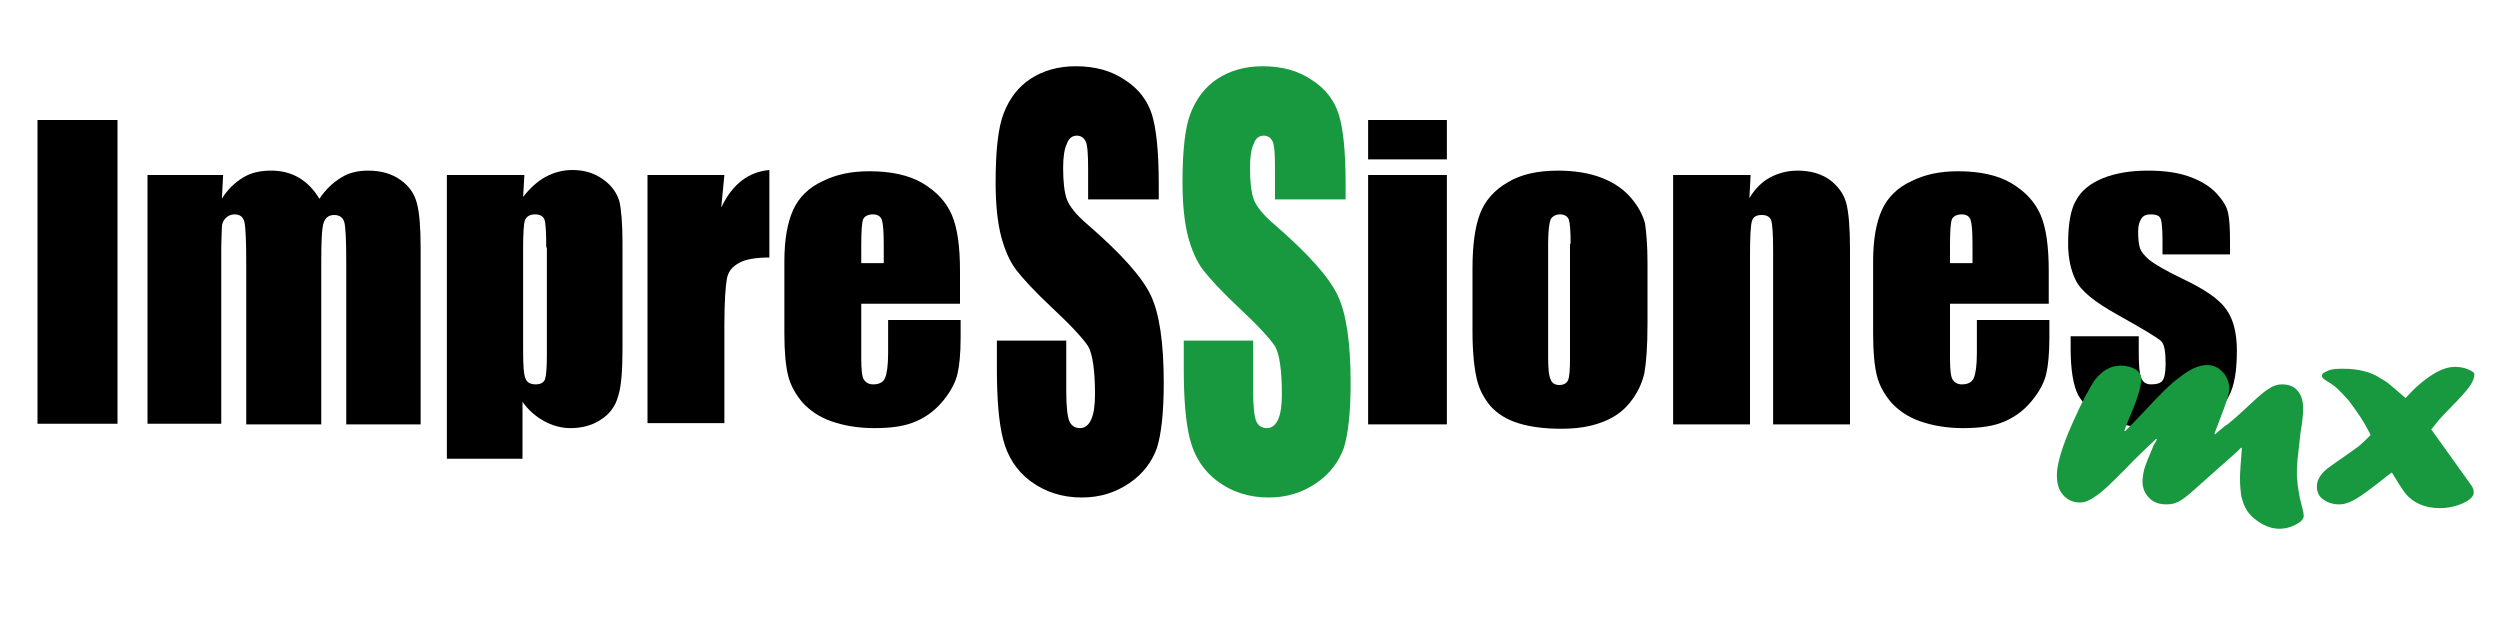 <?xml version="1.0" encoding="UTF-8"?> <!-- Generator: Adobe Illustrator 27.1.0, SVG Export Plug-In . SVG Version: 6.00 Build 0) --> <svg xmlns="http://www.w3.org/2000/svg" xmlns:xlink="http://www.w3.org/1999/xlink" version="1.1" id="Capa_1" x="0px" y="0px" viewBox="0 0 400 100" style="enable-background:new 0 0 400 100;" xml:space="preserve"> <style type="text/css"> .st0{fill:#18983F;} </style> <g> <path d="M18.8,19.2v48.6H6V19.2H18.8z"></path> <path d="M35.7,28l-0.2,3.8c0.9-1.5,2.1-2.6,3.4-3.4c1.3-0.8,2.8-1.1,4.5-1.1c3.3,0,5.9,1.5,7.7,4.5c1-1.5,2.2-2.6,3.5-3.4 c1.3-0.8,2.7-1.1,4.3-1.1c2.1,0,3.8,0.5,5.2,1.5c1.4,1,2.2,2.2,2.6,3.7c0.4,1.5,0.6,3.8,0.6,7.1v28.3H55.4v-26 c0-3.4-0.1-5.5-0.3-6.3c-0.2-0.8-0.8-1.2-1.6-1.2c-0.9,0-1.4,0.4-1.7,1.2c-0.3,0.8-0.4,2.9-0.4,6.3v26H39.4V42.5 c0-3.9-0.1-6.2-0.3-7c-0.2-0.8-0.7-1.2-1.6-1.2c-0.5,0-1,0.2-1.4,0.6c-0.4,0.4-0.6,0.9-0.6,1.5c0,0.6-0.1,1.8-0.1,3.8v27.6H23.6V28 H35.7z"></path> <path d="M83.9,28l-0.2,3.5c1.1-1.4,2.3-2.5,3.6-3.2c1.3-0.7,2.7-1.1,4.3-1.1c1.9,0,3.5,0.5,4.9,1.5c1.4,1,2.2,2.2,2.6,3.5 c0.3,1.3,0.5,3.6,0.5,6.7v16.8c0,3.6-0.2,6.2-0.7,7.7c-0.4,1.5-1.3,2.8-2.7,3.7c-1.3,0.9-3,1.4-4.9,1.4c-1.5,0-2.9-0.4-4.2-1.1 s-2.5-1.7-3.5-3.1v9.1H71.5V28H83.9z M87.4,39.6c0-2.5-0.1-4-0.3-4.5c-0.2-0.5-0.7-0.8-1.5-0.8c-0.8,0-1.3,0.3-1.6,0.9 c-0.2,0.6-0.3,2.1-0.3,4.4v16.5c0,2.4,0.1,3.9,0.4,4.5c0.2,0.6,0.8,0.9,1.6,0.9c0.8,0,1.3-0.3,1.5-0.8c0.2-0.6,0.3-1.9,0.3-4V39.6z "></path> <path d="M115.9,28l-0.5,5.2c1.8-3.8,4.4-5.7,7.7-6v14c-2.2,0-3.9,0.3-4.9,0.9c-1.1,0.6-1.7,1.4-1.9,2.5c-0.2,1.1-0.4,3.5-0.4,7.4 v15.7h-12.3V28H115.9z"></path> <path d="M153.7,48.6h-15.9v8.6c0,1.8,0.1,3,0.4,3.5c0.3,0.5,0.8,0.8,1.5,0.8c0.9,0,1.6-0.3,1.9-1c0.3-0.7,0.5-2,0.5-4v-5.3h11.6 v2.9c0,2.5-0.2,4.4-0.5,5.7c-0.3,1.3-1,2.7-2.2,4.2c-1.2,1.5-2.6,2.6-4.4,3.4c-1.8,0.8-4,1.1-6.7,1.1c-2.6,0-4.9-0.4-6.9-1.1 c-2-0.7-3.5-1.8-4.6-3c-1.1-1.3-1.9-2.7-2.3-4.3c-0.4-1.6-0.6-3.8-0.6-6.8V41.8c0-3.5,0.5-6.2,1.4-8.2c0.9-2,2.5-3.6,4.7-4.6 c2.2-1.1,4.6-1.6,7.5-1.6c3.4,0,6.3,0.6,8.5,1.9c2.2,1.3,3.8,3,4.7,5.1c0.9,2.1,1.3,5.1,1.3,9V48.6z M141.4,42.1v-2.9 c0-2.1-0.1-3.4-0.3-4c-0.2-0.6-0.7-0.9-1.4-0.9c-0.8,0-1.4,0.3-1.6,0.8c-0.2,0.5-0.3,1.9-0.3,4.1v2.9H141.4z"></path> </g> <g> <path d="M231.5,19.2v6.3h-12.6v-6.3H231.5z M231.5,28v39.9h-12.6V28H231.5z"></path> <path d="M263.6,42v9.8c0,3.6-0.2,6.2-0.5,7.9c-0.4,1.7-1.1,3.2-2.3,4.7c-1.2,1.5-2.7,2.5-4.6,3.2c-1.9,0.7-4,1-6.4,1 c-2.7,0-5-0.3-6.9-0.9c-1.9-0.6-3.3-1.5-4.4-2.7c-1-1.2-1.8-2.6-2.2-4.3c-0.4-1.7-0.7-4.2-0.7-7.6V42.9c0-3.7,0.4-6.6,1.2-8.7 c0.8-2.1,2.3-3.8,4.4-5c2.1-1.3,4.8-1.9,8.1-1.9c2.7,0,5.1,0.4,7.1,1.2c2,0.8,3.5,1.9,4.6,3.2c1.1,1.3,1.8,2.6,2.2,4 C263.4,37.1,263.6,39.2,263.6,42z M251.3,39c0-2-0.1-3.3-0.3-3.9c-0.2-0.5-0.7-0.8-1.4-0.8s-1.2,0.3-1.5,0.8 c-0.2,0.5-0.4,1.8-0.4,3.9v18c0,1.9,0.1,3.1,0.4,3.7c0.2,0.6,0.7,0.9,1.4,0.9c0.7,0,1.2-0.3,1.4-0.8c0.2-0.5,0.3-1.6,0.3-3.4V39z"></path> <path d="M280.1,28l-0.2,3.7c0.9-1.5,2-2.6,3.3-3.3c1.3-0.7,2.8-1.1,4.4-1.1c2.1,0,3.8,0.5,5.2,1.5c1.3,1,2.2,2.2,2.6,3.7 c0.4,1.5,0.6,4,0.6,7.5v27.9h-12.3V40.3c0-2.7-0.1-4.4-0.3-5c-0.2-0.6-0.7-0.9-1.5-0.9c-0.9,0-1.4,0.3-1.6,1 c-0.2,0.7-0.3,2.5-0.3,5.5v27h-12.3V28H280.1z"></path> <path d="M327.8,48.6H312v8.6c0,1.8,0.1,3,0.4,3.5c0.3,0.5,0.8,0.8,1.5,0.8c0.9,0,1.6-0.3,1.9-1c0.3-0.7,0.5-2,0.5-4v-5.3h11.6v2.9 c0,2.5-0.2,4.4-0.5,5.7c-0.3,1.3-1,2.7-2.2,4.2c-1.2,1.5-2.6,2.6-4.4,3.4c-1.8,0.8-4,1.1-6.7,1.1c-2.6,0-4.9-0.4-6.9-1.1 c-2-0.7-3.5-1.8-4.6-3c-1.1-1.3-1.9-2.7-2.3-4.3c-0.4-1.6-0.6-3.8-0.6-6.8V41.8c0-3.5,0.5-6.2,1.4-8.2s2.5-3.6,4.7-4.6 c2.2-1.1,4.6-1.6,7.5-1.6c3.4,0,6.3,0.6,8.5,1.9c2.2,1.3,3.8,3,4.7,5.1c0.9,2.1,1.3,5.1,1.3,9V48.6z M315.6,42.1v-2.9 c0-2.1-0.1-3.4-0.3-4c-0.2-0.6-0.7-0.9-1.4-0.9c-0.8,0-1.4,0.3-1.6,0.8c-0.2,0.5-0.3,1.9-0.3,4.1v2.9H315.6z"></path> <path d="M356.9,40.7H346v-2.2c0-1.8-0.1-3-0.3-3.5c-0.2-0.5-0.7-0.7-1.6-0.7c-0.7,0-1.2,0.2-1.5,0.7c-0.3,0.5-0.5,1.1-0.5,2 c0,1.2,0.1,2.1,0.3,2.7c0.2,0.6,0.7,1.2,1.5,1.9c0.9,0.7,2.6,1.7,5.3,3c3.6,1.7,5.9,3.3,7,4.9c1.1,1.5,1.7,3.7,1.7,6.6 c0,3.2-0.4,5.7-1.3,7.3c-0.8,1.7-2.3,2.9-4.3,3.8c-2,0.9-4.4,1.3-7.2,1.3c-3.1,0-5.8-0.5-8-1.4c-2.2-1-3.7-2.3-4.6-3.9 c-0.8-1.6-1.2-4.1-1.2-7.5v-1.9h10.9v2.5c0,2.1,0.1,3.5,0.4,4.2s0.8,1,1.6,1c0.9,0,1.5-0.2,1.8-0.6c0.3-0.4,0.5-1.3,0.5-2.7 c0-1.9-0.2-3.1-0.7-3.6c-0.5-0.5-2.8-1.9-7.1-4.3c-3.6-2-5.8-3.8-6.6-5.5c-0.8-1.6-1.2-3.6-1.2-5.8c0-3.2,0.4-5.5,1.3-7 c0.8-1.5,2.3-2.7,4.3-3.5c2-0.8,4.4-1.2,7.1-1.2c2.7,0,4.9,0.3,6.8,1c1.9,0.7,3.3,1.6,4.3,2.7c1,1.1,1.6,2.1,1.8,3.1 c0.2,0.9,0.3,2.4,0.3,4.4V40.7z"></path> </g> <g> <path d="M185.2,31.9h-11.1V27c0-2.3-0.1-3.8-0.4-4.4c-0.3-0.6-0.8-0.9-1.4-0.9c-0.7,0-1.3,0.4-1.6,1.3c-0.4,0.8-0.6,2.1-0.6,3.9 c0,2.2,0.2,3.9,0.6,5c0.4,1.1,1.5,2.5,3.4,4.1c5.3,4.6,8.6,8.3,10,11.2c1.4,2.9,2.1,7.6,2.1,14.1c0,4.7-0.4,8.2-1.1,10.4 c-0.8,2.2-2.2,4.1-4.4,5.6c-2.2,1.5-4.7,2.3-7.6,2.3c-3.2,0-5.9-0.9-8.2-2.6c-2.3-1.7-3.7-4-4.4-6.7c-0.7-2.7-1-6.5-1-11.5v-4.3 h11.1v8.1c0,2.5,0.2,4.1,0.5,4.8c0.3,0.7,0.9,1.1,1.7,1.1c0.8,0,1.4-0.5,1.8-1.4c0.4-0.9,0.6-2.2,0.6-4c0-3.9-0.4-6.5-1.1-7.7 c-0.8-1.2-2.6-3.2-5.6-6c-3-2.8-4.9-4.9-5.9-6.2c-1-1.3-1.8-3.1-2.4-5.3c-0.6-2.3-0.9-5.2-0.9-8.7c0-5.1,0.4-8.8,1.3-11.1 c0.9-2.3,2.3-4.2,4.3-5.5c2-1.3,4.4-2,7.2-2c3.1,0,5.7,0.7,7.9,2.2c2.2,1.4,3.6,3.3,4.3,5.5c0.7,2.2,1.1,5.9,1.1,11.2V31.9z"></path> </g> <g> <path class="st0" d="M215,31.9H204V27c0-2.3-0.1-3.8-0.4-4.4c-0.3-0.6-0.8-0.9-1.4-0.9c-0.7,0-1.3,0.4-1.6,1.3 c-0.4,0.8-0.6,2.1-0.6,3.9c0,2.2,0.2,3.9,0.6,5c0.4,1.1,1.5,2.5,3.4,4.1c5.3,4.6,8.6,8.3,10,11.2c1.4,2.9,2.1,7.6,2.1,14.1 c0,4.7-0.4,8.2-1.1,10.4c-0.8,2.2-2.2,4.1-4.4,5.6c-2.2,1.5-4.7,2.3-7.6,2.3c-3.2,0-5.9-0.9-8.2-2.6c-2.3-1.7-3.7-4-4.4-6.7 c-0.7-2.7-1-6.5-1-11.5v-4.3h11.1v8.1c0,2.5,0.2,4.1,0.5,4.8c0.3,0.7,0.9,1.1,1.7,1.1c0.8,0,1.4-0.5,1.8-1.4c0.4-0.9,0.6-2.2,0.6-4 c0-3.9-0.4-6.5-1.1-7.7c-0.8-1.2-2.6-3.2-5.6-6c-3-2.8-4.9-4.9-5.9-6.2c-1-1.3-1.8-3.1-2.4-5.3c-0.6-2.3-0.9-5.2-0.9-8.7 c0-5.1,0.4-8.8,1.3-11.1c0.9-2.3,2.3-4.2,4.3-5.5c2-1.3,4.4-2,7.2-2c3.1,0,5.7,0.7,7.9,2.2c2.2,1.4,3.6,3.3,4.3,5.5 c0.7,2.2,1.1,5.9,1.1,11.2V31.9z"></path> </g> <g> <path class="st0" d="M358,72.2l-7.2,6.4c-0.9,0.8-1.7,1.4-2.3,1.7s-1.2,0.4-1.9,0.4c-1.1,0-2-0.3-2.7-1c-0.7-0.7-1.1-1.6-1.1-2.6 c0-0.6,0.1-1.3,0.3-2.1c0.2-0.7,0.7-1.9,1.3-3.3c0.1-0.3,0.2-0.6,0.4-0.8c0.1-0.2,0.2-0.4,0.3-0.6l-0.1-0.1c-1.7,1.6-3.4,3.2-5,4.9 c-1.4,1.4-2.5,2.5-3.3,3.2c-0.8,0.7-1.5,1.2-2.2,1.6c-0.7,0.4-1.2,0.5-1.7,0.5c-1.1,0-2-0.4-2.7-1.2c-0.7-0.8-1-1.8-1-3.2 c0-1.7,0.8-4.5,2.5-8.3c1.5-3.4,2.7-5.6,3.5-6.8c1.2-1.6,2.6-2.4,4.2-2.4c0.9,0,1.7,0.2,2.4,0.6c0.6,0.4,0.9,0.9,0.9,1.5 c0,1.1-0.5,2.9-1.5,5.3c-0.4,0.9-0.8,1.9-1.2,3l0.1,0.1c0.6-0.6,1.7-1.7,3.1-3.2c2.5-2.7,4.3-4.5,5.6-5.4c1.6-1.3,3.1-2,4.5-2 c0.6,0,1.2,0.2,1.7,0.5c0.5,0.4,1,0.8,1.3,1.4c0.3,0.6,0.5,1.2,0.5,1.9c0,0.7-0.5,2.3-1.6,5.1c-0.2,0.6-0.4,1-0.5,1.3 c-0.1,0.3-0.2,0.6-0.3,0.8l0.1,0.1c0.2-0.2,0.5-0.4,0.7-0.6c0.2-0.2,0.4-0.3,0.6-0.5c0.2-0.2,0.5-0.4,0.7-0.5 c0.5-0.4,1.7-1.4,3.6-3.2c1.3-1.2,2.3-2.1,3-2.5c0.7-0.5,1.4-0.7,2.1-0.7c1.1,0,1.9,0.3,2.5,1c0.6,0.7,0.9,1.6,0.9,2.9 c0,0.8-0.1,2-0.4,3.7c-0.2,1.9-0.4,3.4-0.5,4.5c-0.1,1.1-0.1,1.8-0.1,2.3c0,0.3,0,0.7,0.1,1.2c0,0.5,0.1,1,0.2,1.6 c0.1,0.6,0.2,1.2,0.4,1.9c0.2,0.8,0.4,1.5,0.4,2c-0.1,0.6-0.6,1-1.4,1.4c-0.8,0.4-1.6,0.6-2.5,0.6c-1.4,0-2.8-0.6-4.1-1.7 c-0.6-0.5-1-1-1.3-1.6c-0.3-0.5-0.5-1.2-0.7-1.9c-0.1-0.7-0.2-1.7-0.2-2.9c0-0.8,0.1-2.4,0.3-4.8l-0.1-0.1L358,72.2z"></path> <path class="st0" d="M382.7,75.6l-0.3,0.2c-0.1,0.1-0.2,0.2-0.4,0.3c-0.2,0.1-0.3,0.3-0.5,0.4c-2,1.6-3.5,2.7-4.5,3.3 c-1,0.6-1.9,0.9-2.7,0.9c-1.1,0-1.9-0.3-2.6-0.8c-0.7-0.5-1-1.2-1-2.1c0-0.9,0.5-1.8,1.4-2.6c0.2-0.2,0.9-0.7,1.9-1.4 c1.6-1.1,2.7-1.9,3.4-2.4c0.7-0.6,1.3-1.2,1.9-1.8c-0.7-1.4-1.4-2.6-2.2-3.7c-0.5-0.7-0.9-1.3-1.3-1.8c-0.6-0.7-1.2-1.3-1.7-1.8 c-0.5-0.5-1.1-0.9-1.6-1.2c-0.7-0.4-1-0.7-1-1c0-0.3,0.3-0.5,1-0.8s1.5-0.3,2.5-0.3c2.3,0,4.4,0.5,6,1.6c0.5,0.3,0.9,0.5,1.2,0.8 c0.3,0.2,0.7,0.6,1.2,1c0.5,0.4,1,0.9,1.5,1.3c1.4-1.6,2.8-2.8,4.2-3.7c1.4-0.9,2.6-1.3,3.7-1.3c0.7,0,1.4,0.1,2.1,0.4s1,0.5,1,0.8 c0,0.6-0.3,1.3-0.9,2.1c-0.6,0.8-1.5,1.8-2.8,3.1c-1.1,1.1-1.7,1.8-1.9,2c-0.2,0.2-0.6,0.8-1.3,1.6l6.3,8.8 c0.4,0.5,0.5,0.9,0.5,1.3c0,0.6-0.6,1.2-1.7,1.7c-1.1,0.5-2.4,0.8-3.7,0.8c-2.4,0-4.2-0.8-5.5-2.3 C384.3,78.2,383.6,77.1,382.7,75.6z"></path> </g> </svg> 